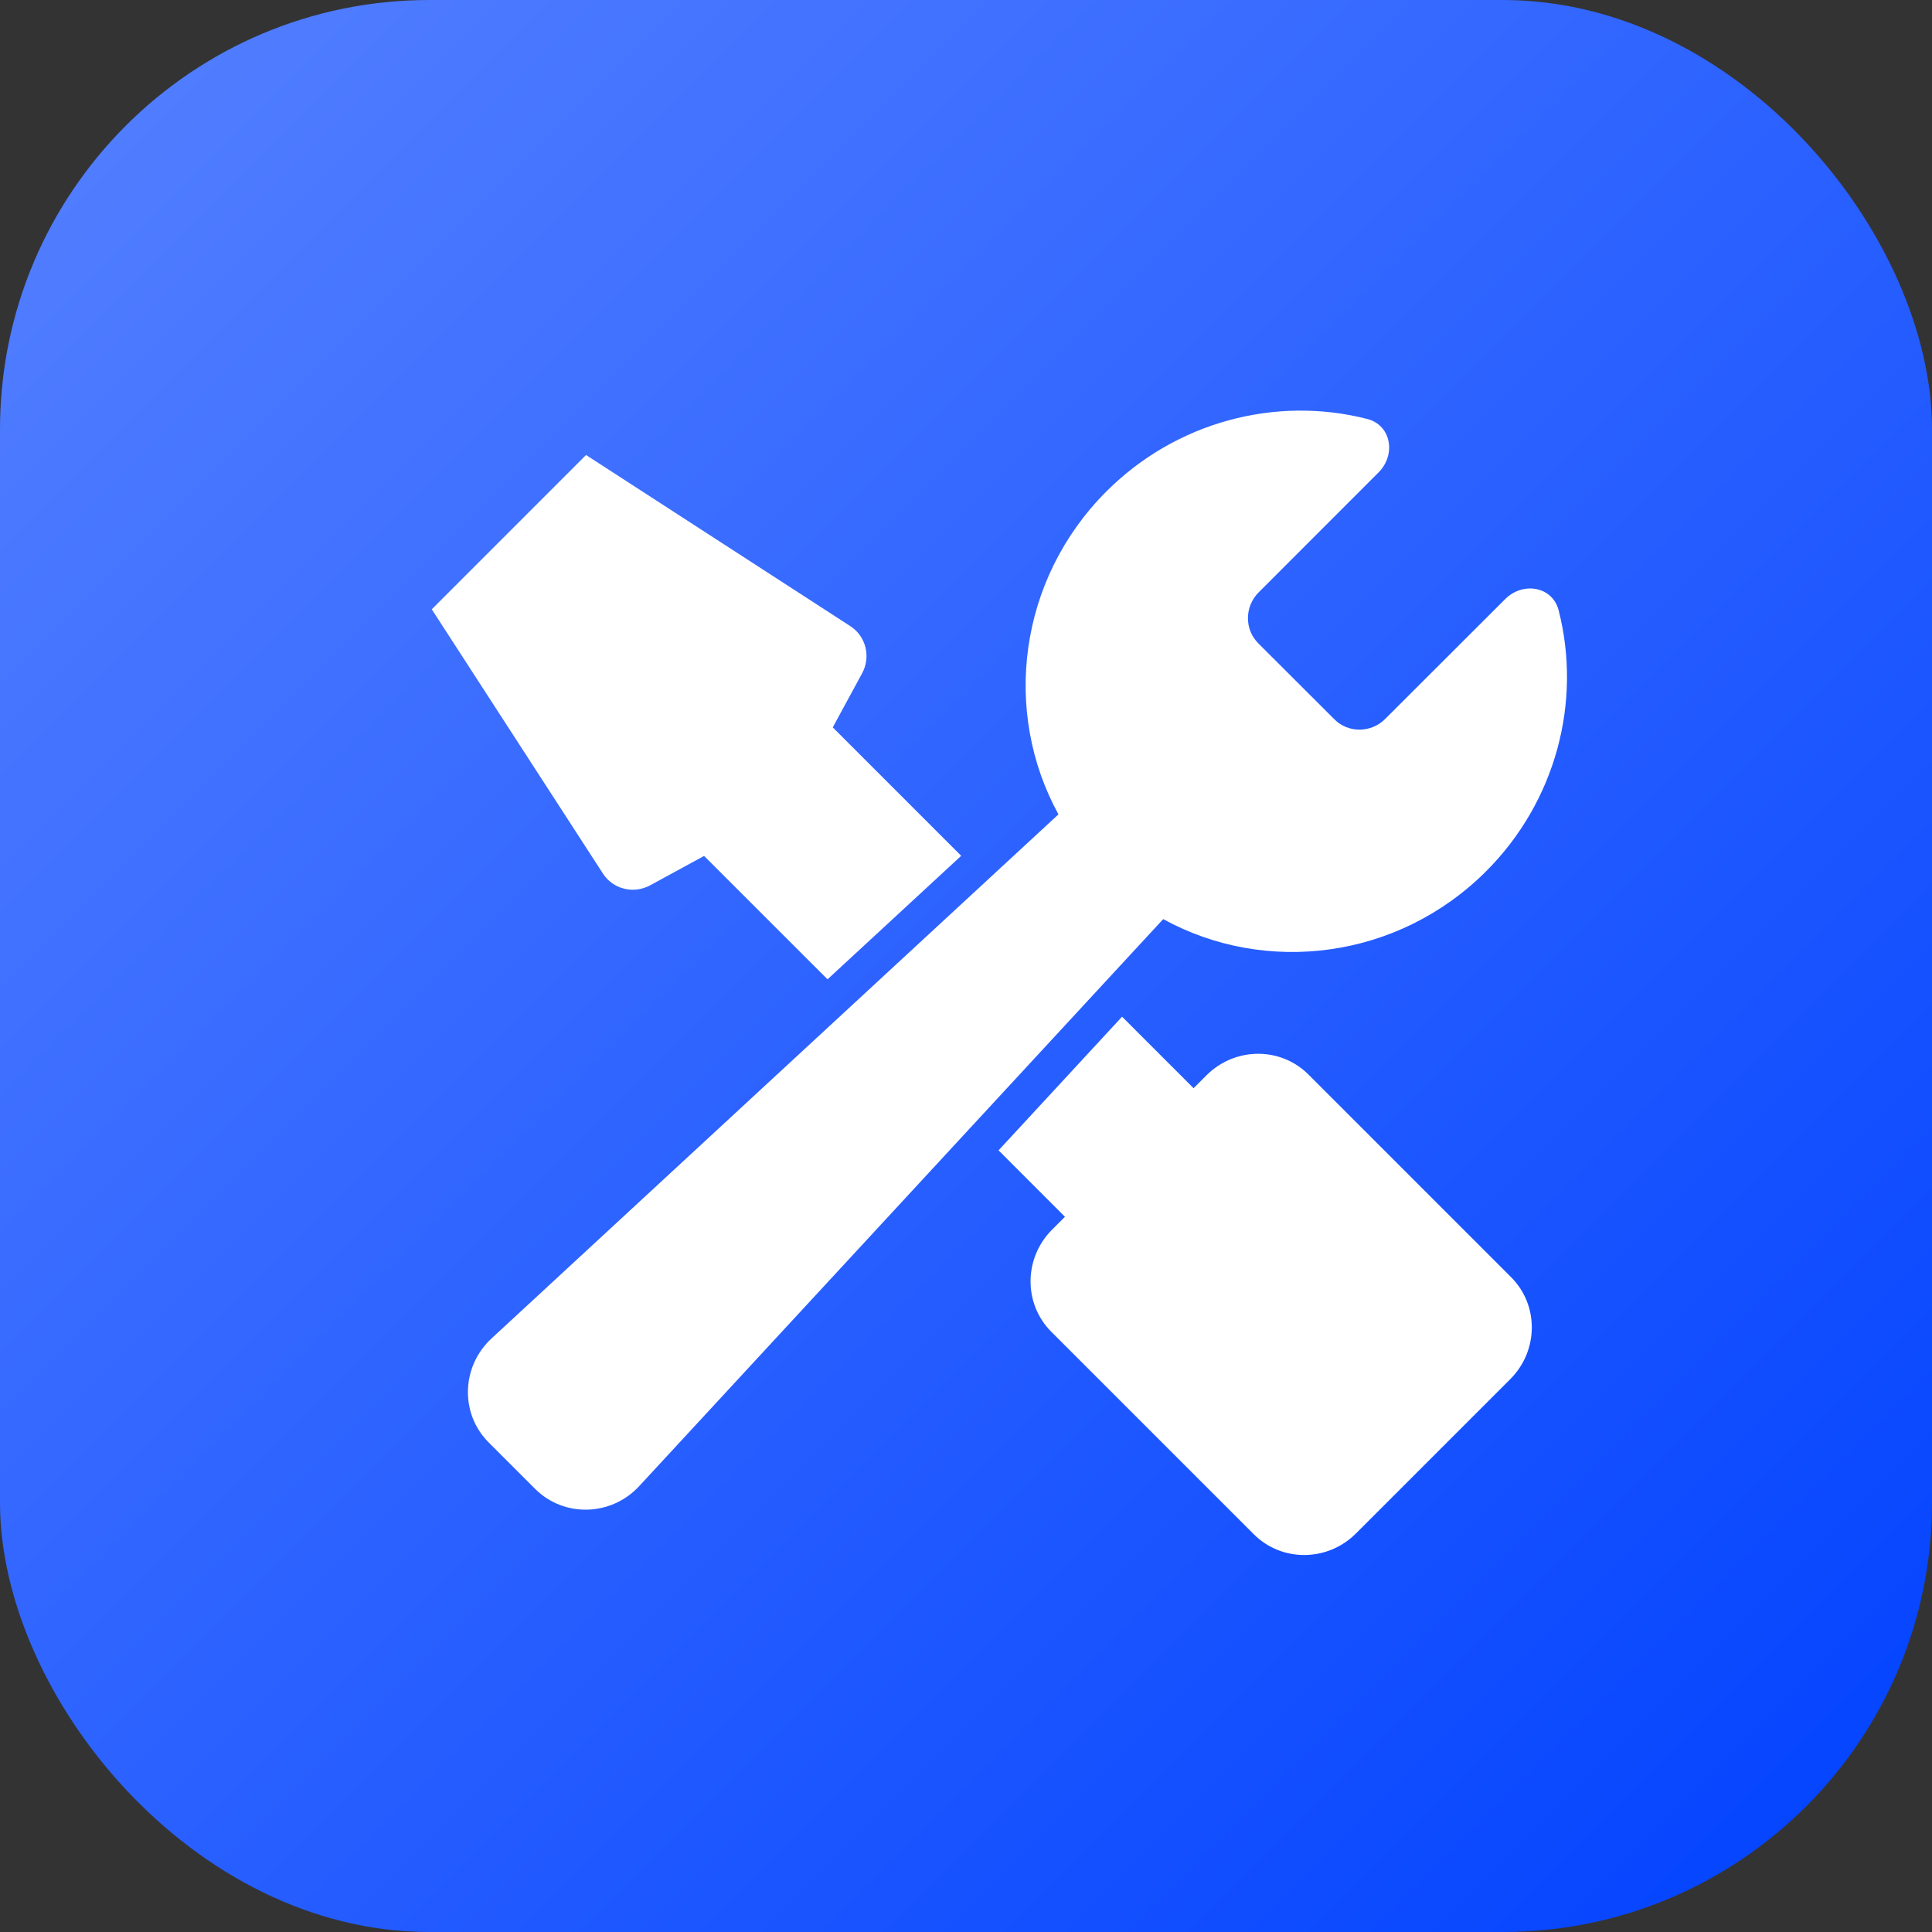 <svg xmlns="http://www.w3.org/2000/svg" xmlns:xlink="http://www.w3.org/1999/xlink" fill="none" version="1.1" width="54" height="54" viewBox="0 0 54 54"><rect x="0" y="0" width="54" height="54" fill="#333333" stroke="none"/><defs><clipPath id="master_svg0_6768_09698"><rect x="0" y="0" width="54" height="54" rx="0"/></clipPath><linearGradient x1="1" y1="1" x2="0" y2="0" id="master_svg1_1_0629"><stop offset="0%" stop-color="#0041FF" stop-opacity="1"/><stop offset="100%" stop-color="#5681FF" stop-opacity="1"/><stop offset="100%" stop-color="#0041FF" stop-opacity="0"/></linearGradient></defs><g clip-path="url(#master_svg0_6768_09698)"><g><rect x="0" y="0" width="54" height="54" rx="12" fill="url(#master_svg1_1_0629)" fill-opacity="1"/></g><g><g transform="matrix(0.707,-0.707,0.707,0.707,-9.945,12.928)"><path d="M11.529,28.242C11.023,28.092,10.718,27.587,10.826,27.078L12.667,18.469L18.766,18.468L20.608,27.077C20.716,27.586,20.411,28.093,19.904,28.242L18.259,28.729L18.259,33.807L13.176,33.606L13.175,28.727L11.529,28.242ZM13.176,40.367L13.175,42.993L12.666,42.993C11.543,42.993,10.634,43.89,10.632,44.994L10.632,53.003C10.634,54.109,11.544,55.005,12.667,55.005L18.768,55.005C19.891,55.005,20.801,54.109,20.8,53.003L20.8,44.994C20.8,43.889,19.891,42.994,18.768,42.994L18.259,42.994L18.259,40.167L13.176,40.367Z" fill-rule="evenodd" fill="#FFFFFF" fill-opacity="1"/></g><g transform="matrix(0.707,0.707,-0.707,0.707,16.811,-22.586)"><path d="M40.673,14.688L40.672,9.954C40.673,9.253,39.991,8.764,39.393,9.117C37.118,10.465,35.668,12.958,35.668,15.707C35.669,19.186,37.965,22.125,41.104,23.037L40.257,44.6C40.211,45.755,41.119,46.716,42.257,46.715L44.094,46.715C45.232,46.714,46.141,45.754,46.095,44.601L45.245,23.037C48.386,22.125,50.683,19.187,50.682,15.706C50.682,12.959,49.234,10.466,46.958,9.117C46.36,8.764,45.678,9.253,45.679,9.954L45.676,14.689C45.678,15.25,45.229,15.706,44.677,15.704L41.675,15.706C41.121,15.707,40.672,15.251,40.673,14.688Z" fill-rule="evenodd" fill="#FFFFFF" fill-opacity="1"/></g></g></g></svg>